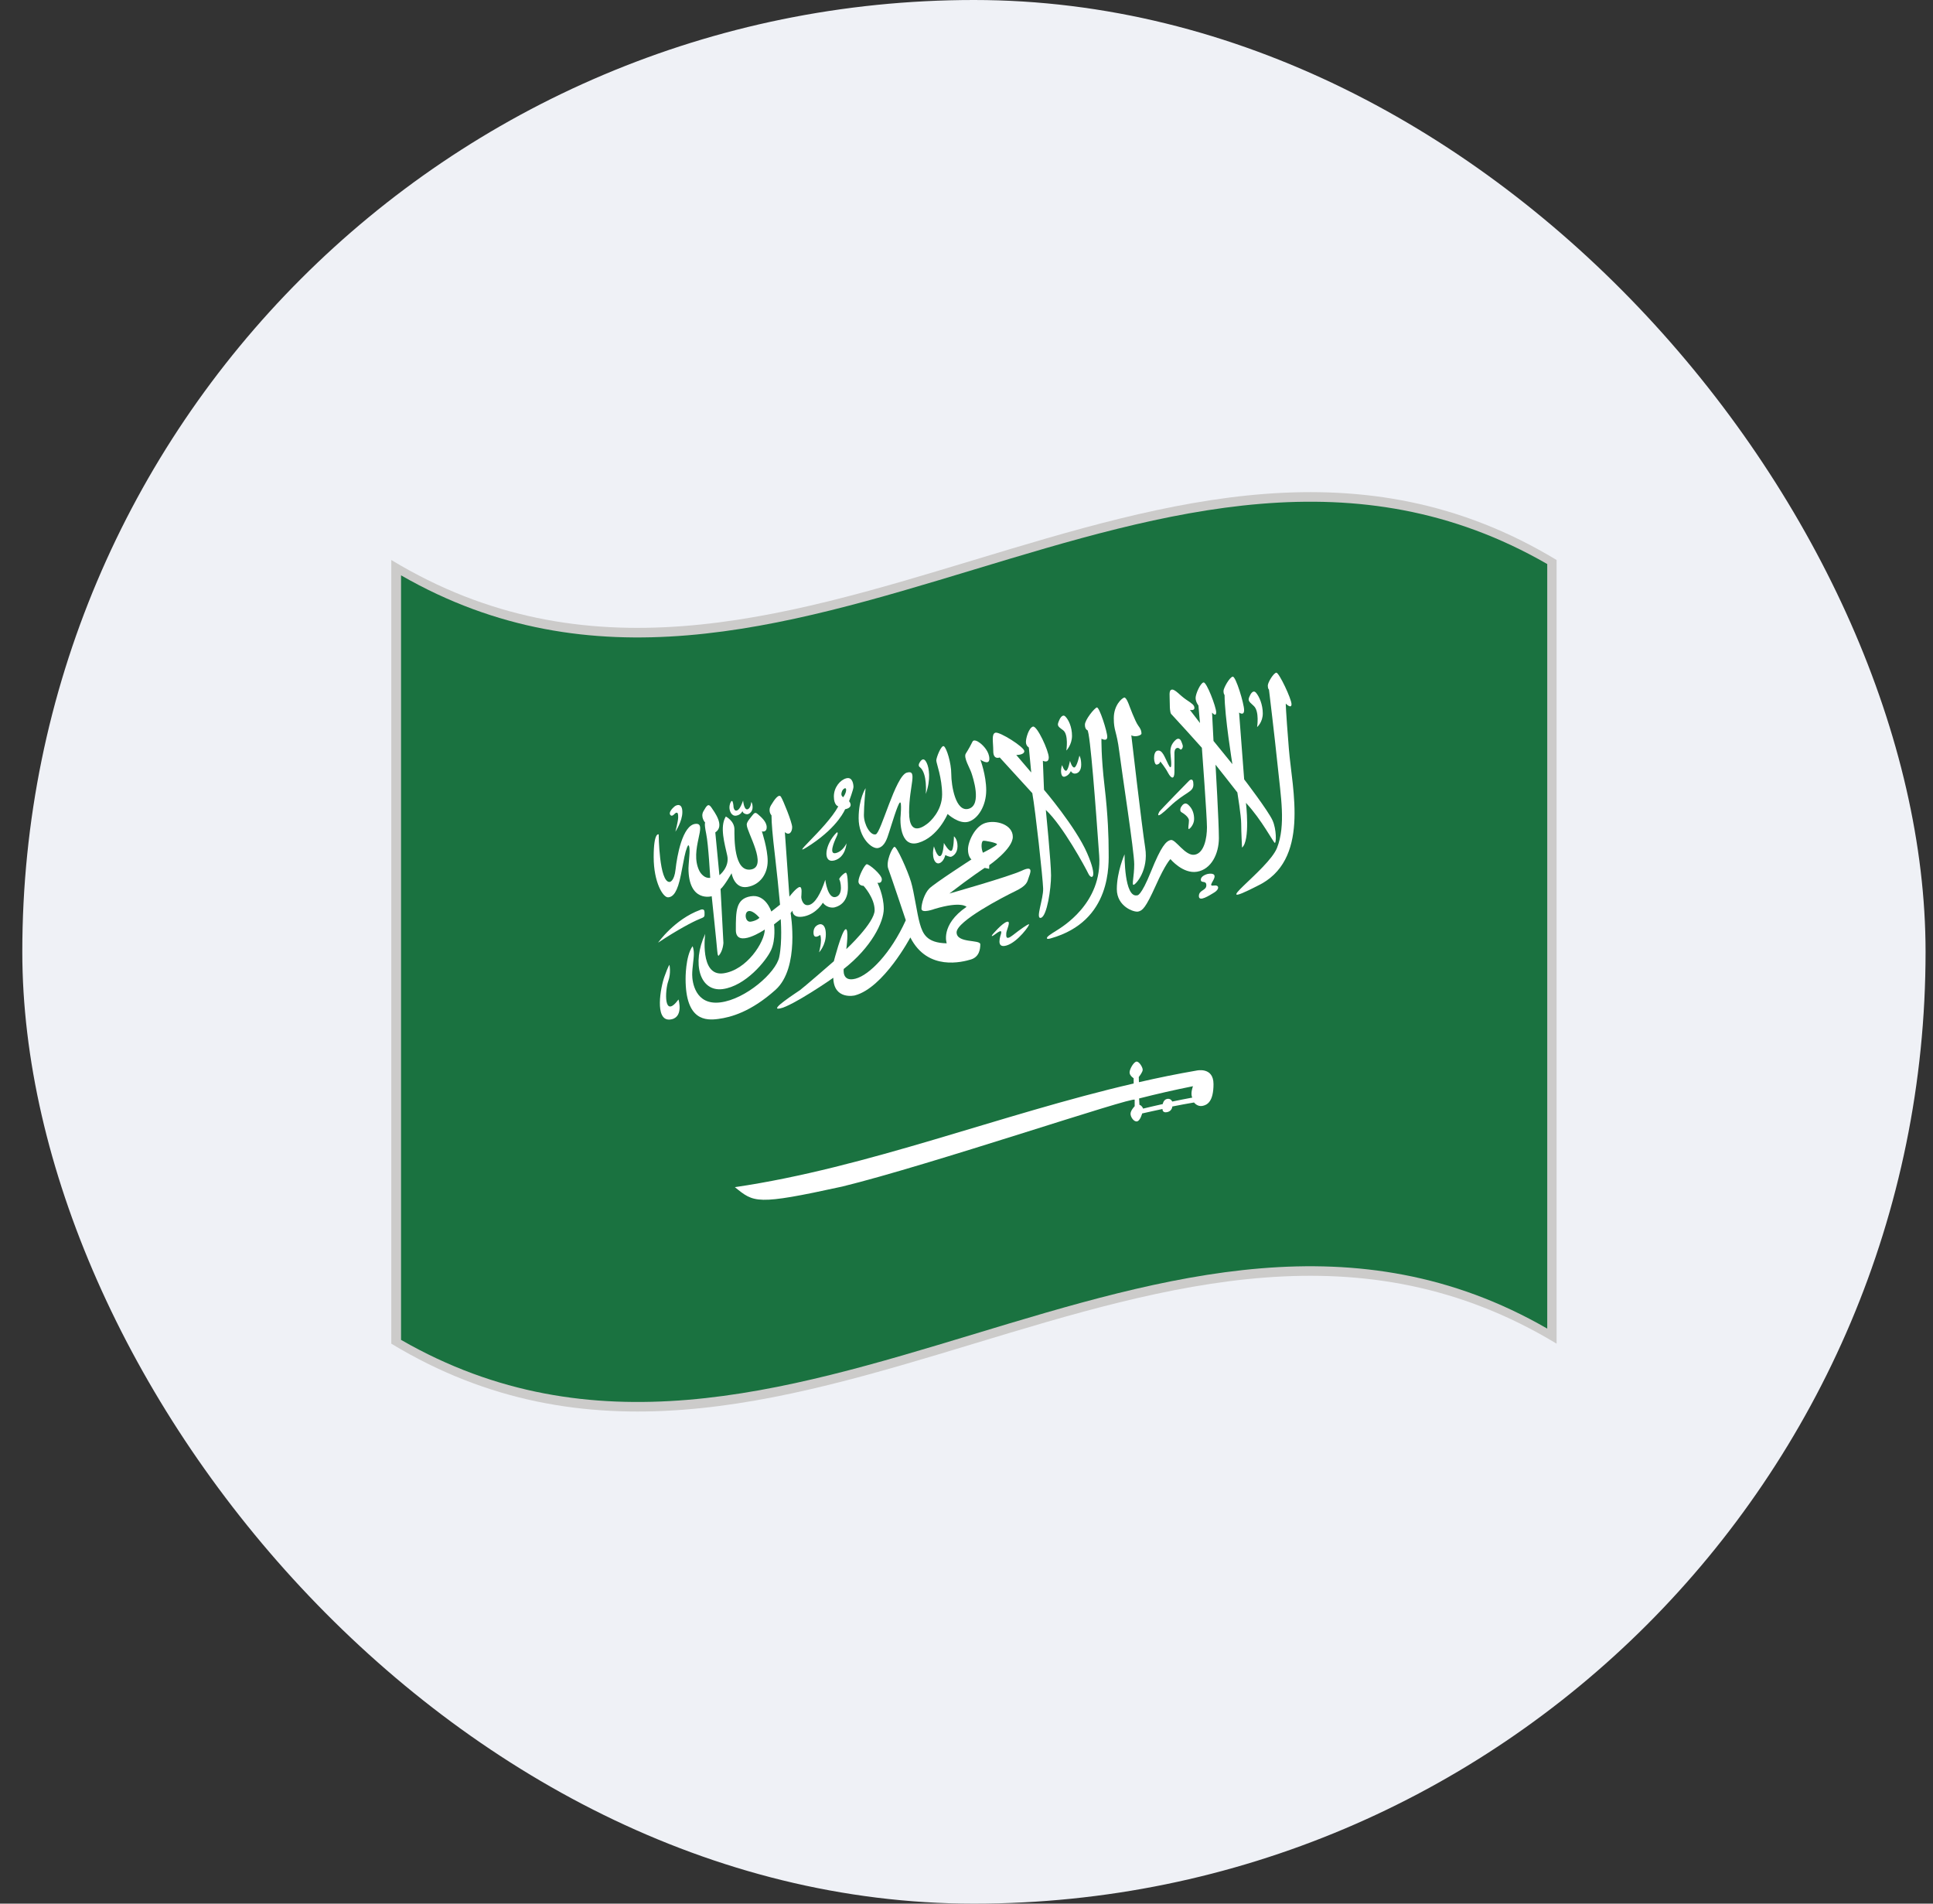 <svg width="65" height="64" viewBox="0 0 65 64" fill="none" xmlns="http://www.w3.org/2000/svg">
<rect x="0" y="0" width="65" height="64" fill="#333333" stroke="none"/>
<rect x="0.75" width="64" height="64" rx="32" fill="#EFF1F6"/>
<g clip-path="url(#clip0_687_3070)">
<path d="M52.343 45.174C39.281 37.269 26.22 53.077 13.158 45.174V18.827C26.22 26.731 39.281 10.923 52.343 18.827V45.174Z" fill="#CCCBCA"/>
<path d="M52.028 44.667C39.18 37.264 26.333 52.433 13.486 45.046V19.343C26.333 26.73 39.18 11.562 52.028 18.963V44.667Z" fill="#1A7240"/>
<path d="M22.711 27.961C22.711 27.961 22.945 27.615 22.945 27.303C22.945 26.989 22.754 27.056 22.683 27.112C22.611 27.172 22.47 27.318 22.543 27.4C22.614 27.481 22.693 27.327 22.742 27.323C22.792 27.32 22.805 27.346 22.805 27.476C22.805 27.607 22.711 27.961 22.711 27.961Z" fill="white"/>
<path d="M22.149 28.052C22.149 28.052 22.164 29.67 22.518 29.651C22.518 29.651 22.674 29.642 22.718 29.22C22.764 28.797 22.946 27.739 23.387 27.698C23.828 27.653 23.166 28.569 23.516 29.277C23.516 29.277 23.642 29.542 23.882 29.513C23.882 29.513 23.823 28.398 23.747 28.032C23.672 27.664 23.714 27.66 23.714 27.66C23.714 27.66 23.543 27.472 23.654 27.274C23.765 27.077 23.82 26.998 23.922 27.148C24.022 27.299 24.385 27.767 24.053 27.986C24.099 28.466 24.145 28.945 24.191 29.424C24.191 29.425 24.539 29.157 24.455 28.766C24.37 28.372 24.193 27.796 24.407 27.451C24.407 27.451 24.696 27.597 24.696 27.883C24.696 28.171 24.674 29.328 25.253 29.232C25.831 29.132 25.112 27.97 25.112 27.736C25.112 27.736 25.084 27.678 25.223 27.509C25.361 27.339 25.378 27.281 25.484 27.373C25.589 27.465 25.781 27.622 25.781 27.811C25.781 28 25.619 27.95 25.619 27.95C25.619 27.95 25.814 28.533 25.814 28.947C25.814 29.362 25.574 29.745 25.13 29.819C24.686 29.891 24.601 29.357 24.601 29.358C24.601 29.358 24.356 29.789 24.23 29.889C24.262 30.492 24.294 31.096 24.326 31.698C24.326 31.698 24.315 31.973 24.164 32.134C24.164 32.134 24.131 32.152 24.118 31.966C24.105 31.782 23.932 30.13 23.932 30.13C23.932 30.135 23.151 30.349 23.151 29.187C23.151 29.187 23.16 28.995 23.18 28.768C23.202 28.541 23.177 28.301 23.105 28.485C23.033 28.671 23.009 28.833 22.896 29.412C22.782 29.99 22.637 30.158 22.466 30.168C22.296 30.177 21.981 29.665 21.981 28.813C21.981 27.961 22.149 28.052 22.149 28.052Z" fill="white"/>
<path d="M24.988 26.914C24.988 26.914 25.015 27.229 25.13 27.21C25.246 27.19 25.262 26.963 25.262 26.963C25.262 26.963 25.307 26.997 25.307 27.143C25.307 27.288 25.198 27.364 25.139 27.373C25.079 27.383 24.968 27.337 24.968 27.266C24.968 27.265 24.916 27.398 24.756 27.422C24.598 27.447 24.529 27.265 24.529 27.151C24.529 27.037 24.575 26.934 24.611 26.928C24.648 26.923 24.665 27.087 24.665 27.12C24.665 27.155 24.693 27.263 24.761 27.253C24.83 27.242 24.896 27.171 24.988 26.914ZM22.13 31.692C22.13 31.69 22.682 30.907 23.542 30.592C23.542 30.592 23.691 30.516 23.691 30.672C23.691 30.83 23.711 30.823 23.509 30.903C23.307 30.984 22.775 31.262 22.13 31.692ZM28.512 29.803C28.512 29.732 28.506 29.327 28.437 29.34C28.369 29.356 28.191 29.542 28.224 29.568C28.257 29.597 28.374 30.089 28.101 30.157C27.828 30.226 27.751 29.578 27.751 29.578C27.601 30.04 27.407 30.38 27.201 30.426C26.998 30.473 26.944 30.221 26.944 30.158C26.944 30.094 26.992 29.799 26.882 29.823C26.77 29.849 26.545 30.144 26.545 30.144L26.392 27.976C26.546 28.108 26.638 27.963 26.638 27.808C26.638 27.651 26.332 26.896 26.26 26.787C26.189 26.68 26.048 26.868 25.928 27.07C25.807 27.273 25.943 27.413 25.943 27.413C25.943 27.665 25.974 28.051 26.064 28.807C26.126 29.342 26.181 29.878 26.23 30.415C26.132 30.493 26.034 30.57 25.936 30.646C25.936 30.645 25.748 30.046 25.244 30.133C24.74 30.216 24.744 30.638 24.744 31.269C24.744 31.905 25.717 31.254 25.717 31.249C25.717 31.661 25.117 32.617 24.317 32.724C23.516 32.826 23.714 31.391 23.714 31.395C23.25 32.396 23.536 33.352 24.301 33.253C25.066 33.151 25.763 32.307 25.929 31.942C26.095 31.577 26.028 31.077 26.028 31.077C26.103 31.02 26.177 30.961 26.253 30.902C26.253 30.902 26.312 31.654 26.203 32.175C26.095 32.697 25.074 33.594 24.224 33.7C23.375 33.806 23.276 33.007 23.276 32.77C23.276 32.529 23.332 32.248 23.332 32.068C23.332 31.889 23.288 31.812 23.288 31.812C23.045 32.153 23.054 32.912 23.054 32.912C23.054 34.322 23.738 34.313 24.158 34.256C24.579 34.2 25.249 34.019 26.077 33.279C26.905 32.536 26.585 30.697 26.585 30.698C26.605 30.671 26.626 30.644 26.647 30.617C26.647 30.617 26.638 30.898 27.052 30.806C27.465 30.712 27.67 30.349 27.67 30.349C27.835 30.562 28.062 30.506 28.062 30.506C28.545 30.384 28.512 29.876 28.512 29.803ZM25.249 30.986C25.049 31.02 25.017 30.656 25.175 30.63C25.334 30.603 25.538 30.856 25.538 30.856C25.538 30.856 25.451 30.952 25.249 30.986ZM22.511 32.438C22.511 32.438 22.573 32.706 22.469 32.994C22.366 33.281 22.304 34.291 22.816 33.602C22.816 33.6 23.009 34.246 22.511 34.278C22.011 34.302 22.209 33.204 22.344 32.83C22.479 32.454 22.511 32.438 22.511 32.438Z" fill="white"/>
<path d="M27.581 31.431C27.581 31.431 27.355 31.612 27.355 31.353C27.355 31.095 27.578 31.071 27.578 31.071C27.578 31.072 27.77 31.04 27.77 31.411C27.77 31.783 27.542 32.018 27.542 32.018C27.542 32.018 27.655 31.63 27.581 31.431ZM28.699 26.457C28.699 26.372 28.669 26.111 28.46 26.166C28.25 26.22 28.04 26.473 28.04 26.776C28.04 27.079 28.189 27.11 28.189 27.11C27.781 27.87 26.36 28.996 27.281 28.387C28.201 27.771 28.418 27.205 28.418 27.207C28.733 27.141 28.552 26.936 28.552 26.936C28.552 26.936 28.699 26.54 28.699 26.457ZM28.355 26.801C28.267 26.75 28.291 26.664 28.315 26.599C28.339 26.532 28.453 26.44 28.453 26.555C28.453 26.673 28.355 26.801 28.355 26.801ZM28.465 28.351C28.465 28.351 28.441 28.831 28.049 28.93C27.655 29.027 27.73 28.382 28.139 27.985C28.139 27.985 28.214 27.959 28.126 28.141C28.04 28.32 27.865 28.74 28.108 28.68C28.351 28.618 28.465 28.351 28.465 28.351ZM30.933 25.793C30.933 25.793 30.849 25.752 30.93 25.625C31.01 25.5 31.086 25.488 31.163 25.652C31.241 25.815 31.308 26.2 31.131 26.693C31.131 26.693 31.194 26.006 30.933 25.793ZM31.406 28.453C31.406 28.453 31.505 28.814 31.614 28.782C31.721 28.75 31.739 28.339 31.739 28.339C31.739 28.339 31.901 28.632 31.988 28.605C32.075 28.58 32.077 28.117 32.077 28.117C32.077 28.117 32.198 28.2 32.198 28.45C32.198 28.699 32.036 28.787 31.983 28.804C31.928 28.819 31.787 28.747 31.787 28.747C31.787 28.747 31.739 28.975 31.583 29.022C31.427 29.068 31.316 28.793 31.406 28.453ZM35.621 24.206C35.621 24.206 35.714 23.982 35.822 24.087C35.929 24.191 36.048 24.435 36.048 24.736C36.048 25.039 35.858 25.233 35.858 25.233C35.858 25.233 35.942 24.688 35.745 24.547C35.548 24.406 35.542 24.388 35.621 24.206ZM35.714 25.721C35.714 25.721 35.781 25.931 35.852 25.912C35.92 25.892 35.98 25.578 35.98 25.578C35.98 25.578 36.046 25.823 36.13 25.801C36.214 25.777 36.296 25.405 36.296 25.405C36.296 25.405 36.357 25.488 36.357 25.712C36.357 25.935 36.233 25.99 36.199 25.999C36.166 26.009 36.072 26.032 36.009 25.924C36.009 25.924 35.948 26.071 35.805 26.11C35.666 26.15 35.652 25.89 35.714 25.721ZM42.037 23.373C42.037 23.373 42.128 23.166 42.236 23.29C42.343 23.415 42.463 23.684 42.463 23.985C42.463 24.285 42.272 24.444 42.272 24.444C42.272 24.444 42.356 23.915 42.161 23.735C41.962 23.558 41.955 23.54 42.037 23.373ZM33.382 31.409C33.382 31.409 33.694 31.04 33.857 30.991C34.017 30.942 33.838 31.285 33.838 31.369C33.838 31.453 33.8 31.643 34.059 31.44C34.32 31.236 34.557 31.069 34.602 31.073C34.647 31.079 34.227 31.674 33.847 31.787C33.466 31.902 33.652 31.44 33.664 31.382C33.676 31.325 33.691 31.238 33.479 31.398C33.266 31.557 33.382 31.409 33.382 31.409ZM40.599 29.385C40.599 29.385 40.842 29.326 40.842 29.463C40.842 29.602 40.608 29.802 40.809 29.772C41.011 29.742 41.004 29.898 40.838 30.001C40.668 30.104 40.314 30.337 40.314 30.127C40.314 29.915 40.565 29.947 40.565 29.764C40.565 29.581 40.38 29.71 40.38 29.575C40.379 29.441 40.599 29.385 40.599 29.385ZM39.734 27.106C39.734 27.106 39.83 26.933 39.963 27.062C40.099 27.188 40.154 27.352 40.154 27.536C40.154 27.717 40.013 27.869 39.975 27.872C39.937 27.87 39.98 27.71 39.98 27.587C39.98 27.463 39.791 27.342 39.727 27.305C39.66 27.267 39.693 27.148 39.734 27.106ZM39.992 26.241C39.992 26.241 40.13 26.111 40.13 26.376C40.13 26.644 39.863 26.614 39.337 27.114C38.81 27.618 38.96 27.335 38.984 27.29C39.01 27.244 39.992 26.237 39.992 26.241ZM39.016 25.599C39.016 25.599 39.18 25.796 39.279 25.986C39.381 26.175 39.488 26.22 39.492 25.959C39.496 25.698 39.492 25.322 39.492 25.322C39.492 25.322 39.485 25.165 39.583 25.146C39.678 25.128 39.682 25.254 39.746 25.173C39.808 25.091 39.749 25.004 39.731 24.946C39.712 24.889 39.645 24.746 39.49 24.918C39.335 25.09 39.348 25.252 39.368 25.442C39.388 25.631 39.413 25.954 39.288 25.703C39.161 25.452 39.089 25.201 38.921 25.237C38.753 25.273 38.793 25.731 38.901 25.706C39.01 25.684 39.016 25.598 39.016 25.599Z" fill="white"/>
<path d="M34.362 29.271C33.94 29.47 31.925 30.041 31.925 30.04C32.653 29.478 33.112 29.178 33.112 29.178C33.162 29.189 33.211 29.199 33.26 29.21C33.262 29.169 33.264 29.127 33.266 29.086C33.266 29.086 34.057 28.541 34.057 28.134C34.057 27.723 33.499 27.557 33.139 27.667C32.779 27.775 32.55 28.303 32.55 28.556C32.55 28.809 32.667 28.894 32.667 28.894C32.667 28.894 31.408 29.706 31.246 29.875C31.083 30.043 30.985 30.375 30.985 30.55C30.985 30.725 31.43 30.557 31.43 30.557C32.329 30.288 32.501 30.488 32.501 30.488C31.61 31.097 31.835 31.714 31.835 31.714C31.161 31.701 31.03 31.396 30.931 31.052C30.832 30.709 30.743 30.009 30.634 29.646C30.526 29.281 30.152 28.449 30.077 28.47C30 28.492 29.779 28.974 29.87 29.208C29.959 29.445 30.459 30.938 30.459 30.938C29.956 32.049 29.236 32.781 28.768 32.903C28.3 33.027 28.372 32.576 28.372 32.576C29.303 31.849 29.718 31 29.718 30.553C29.718 30.102 29.505 29.676 29.505 29.676C29.505 29.676 29.653 29.72 29.653 29.562C29.653 29.405 29.213 29.037 29.142 29.056C29.069 29.076 28.867 29.476 28.867 29.63C28.867 29.782 29.038 29.782 29.038 29.781C29.038 29.782 29.411 30.184 29.411 30.601C29.411 31.022 28.458 31.912 28.458 31.909C28.458 31.909 28.557 31.187 28.43 31.243C28.304 31.296 28.039 32.317 28.039 32.317C28.039 32.321 26.959 33.253 26.901 33.288C26.842 33.333 25.815 33.988 26.228 33.904C26.642 33.828 28.021 32.879 28.021 32.872C28.034 33.631 28.747 33.468 28.747 33.465C29.713 33.211 30.612 31.515 30.612 31.517C31.194 32.662 32.374 32.339 32.65 32.257C32.924 32.172 32.964 31.918 32.964 31.747C32.964 31.577 32.167 31.723 32.167 31.345C32.167 30.968 33.746 30.151 34.136 29.963C34.529 29.775 34.541 29.654 34.588 29.513C34.632 29.376 34.785 29.069 34.362 29.271ZM33.059 28.268C33.11 28.252 33.526 28.336 33.526 28.384C33.526 28.432 33.052 28.669 33.052 28.669C32.975 28.476 33.008 28.283 33.059 28.268Z" fill="white"/>
<path d="M29.107 26.498C29.107 26.498 29.05 27.084 29.05 27.402C29.05 27.724 29.269 28.1 29.449 28.05C29.628 28 30.111 26.087 30.492 25.976C30.873 25.865 30.57 26.408 30.57 27.309C30.57 28.208 31.134 27.728 31.197 27.682C31.26 27.635 31.68 27.271 31.68 26.711C31.68 26.149 31.484 25.659 31.484 25.566C31.484 25.472 31.654 25.028 31.742 25.09C31.831 25.152 31.988 25.646 31.988 26.023C31.988 26.402 32.132 27.324 32.579 27.189C33.026 27.054 32.714 26.127 32.663 25.977C32.612 25.823 32.393 25.466 32.476 25.336C32.56 25.205 32.666 25.014 32.702 24.934C32.738 24.855 32.861 24.905 32.962 24.985C33.063 25.064 33.268 25.268 33.268 25.511C33.268 25.754 32.966 25.539 32.966 25.539C32.966 25.539 33.163 26.061 33.163 26.571C33.163 27.081 32.894 27.527 32.57 27.625C32.246 27.723 31.865 27.366 31.865 27.366C31.865 27.365 31.544 28.141 30.884 28.334C30.226 28.528 30.279 27.496 30.279 27.497C30.279 27.497 30.333 26.933 30.261 26.98C30.189 27.023 29.977 27.738 29.901 27.97C29.826 28.206 29.751 28.45 29.538 28.508C29.326 28.568 28.873 28.168 28.873 27.508C28.873 26.849 29.107 26.498 29.107 26.498ZM34.174 25.382C34.342 25.578 34.51 25.774 34.677 25.971C34.65 25.69 34.624 25.41 34.596 25.13C34.596 25.13 34.498 25.078 34.498 24.943C34.498 24.809 34.597 24.469 34.734 24.428C34.873 24.387 35.266 25.245 35.266 25.462C35.266 25.679 35.068 25.577 35.068 25.577C35.08 25.901 35.093 26.227 35.106 26.552C35.106 26.55 36.177 27.81 36.554 28.678C36.932 29.543 36.702 29.585 36.6 29.377C36.498 29.165 35.735 27.754 35.168 27.231C35.168 27.231 35.343 28.994 35.343 29.433C35.343 29.875 35.208 30.797 35.006 30.856C34.803 30.915 35.091 30.226 35.077 29.867C35.064 29.504 34.821 27.27 34.713 26.666C34.348 26.266 33.983 25.866 33.617 25.466C33.617 25.466 33.4 25.559 33.4 25.253C33.4 24.948 33.332 24.675 33.472 24.633C33.611 24.591 34.444 25.115 34.444 25.253C34.443 25.387 34.174 25.382 34.174 25.382Z" fill="white"/>
<path d="M37.038 24.835C37.038 24.835 37.023 25.418 37.142 26.43C37.261 27.442 37.28 28.194 37.28 28.608C37.28 29.03 37.405 30.965 35.332 31.548C35.332 31.548 35.203 31.59 35.203 31.539C35.203 31.488 35.33 31.407 35.512 31.294C35.695 31.176 37.075 30.378 36.962 28.768C36.848 27.154 36.657 24.608 36.566 24.548C36.566 24.548 36.482 24.526 36.482 24.364C36.482 24.201 36.8 23.806 36.883 23.785C36.967 23.763 37.233 24.596 37.233 24.771C37.233 24.947 37.038 24.835 37.038 24.835ZM38.042 24.719C38.042 24.719 38.392 27.756 38.51 28.506C38.627 29.253 38.2 29.728 38.122 29.747C38.047 29.764 38.14 29.476 38.14 29.054C38.14 28.63 37.726 25.971 37.637 25.265C37.547 24.558 37.453 24.585 37.453 24.145C37.453 23.703 37.731 23.468 37.804 23.452C37.874 23.434 37.97 23.712 37.97 23.712C37.97 23.711 38.169 24.255 38.275 24.396C38.383 24.538 38.383 24.611 38.383 24.666C38.383 24.719 38.169 24.797 38.042 24.719Z" fill="white"/>
<path d="M37.816 28.721C37.816 28.721 37.798 30.203 38.243 30.1C38.243 30.1 38.364 30.147 38.705 29.297C39.048 28.449 39.21 28.273 39.371 28.241C39.533 28.209 39.854 28.79 40.173 28.735C40.492 28.681 40.586 28.173 40.586 27.814C40.586 27.451 40.415 25.141 40.415 25.141C40.073 24.758 39.729 24.378 39.38 24.001C39.38 24.001 39.336 23.965 39.336 23.675C39.336 23.385 39.294 23.206 39.403 23.185C39.511 23.164 39.671 23.375 39.876 23.514C40.08 23.652 40.164 23.701 40.164 23.803C40.164 23.902 40.012 23.866 40.012 23.867C40.126 24.014 40.239 24.161 40.351 24.308C40.333 24.111 40.316 23.916 40.299 23.718C40.299 23.718 40.204 23.602 40.204 23.464C40.204 23.327 40.368 22.959 40.471 22.943C40.575 22.925 40.896 23.772 40.896 23.945C40.896 24.122 40.757 23.957 40.757 23.957C40.772 24.275 40.79 24.592 40.806 24.91C41.019 25.169 41.231 25.429 41.441 25.691C41.441 25.69 41.178 24.076 41.178 23.364C41.178 23.364 41.142 23.335 41.142 23.233C41.142 23.13 41.35 22.762 41.453 22.749C41.556 22.735 41.835 23.659 41.835 23.873C41.835 24.082 41.666 23.955 41.666 23.956C41.723 24.705 41.779 25.454 41.837 26.202C41.837 26.199 42.651 27.267 42.791 27.581C42.93 27.891 42.917 28.357 42.867 28.337C42.817 28.32 42.426 27.56 41.897 26.992C41.897 26.992 42.048 28.262 41.765 28.496C41.765 28.496 41.737 27.968 41.737 27.698C41.737 27.427 41.608 26.642 41.608 26.642C41.363 26.326 41.118 26.016 40.874 25.709C40.874 25.709 40.987 27.645 40.987 28.175C40.987 28.706 40.73 29.226 40.253 29.307C39.777 29.388 39.358 28.883 39.358 28.883C39.358 28.883 39.196 29.027 38.861 29.779C38.522 30.529 38.418 30.613 38.274 30.646C38.13 30.678 37.555 30.475 37.555 29.893C37.555 29.305 37.816 28.721 37.816 28.721Z" fill="white"/>
<path d="M42.671 23.183C42.671 23.184 42.632 23.162 42.632 23.05C42.632 22.939 42.83 22.62 42.919 22.616C43.01 22.609 43.429 23.499 43.429 23.674C43.429 23.849 43.236 23.655 43.236 23.655C43.236 23.655 43.231 23.82 43.34 25.175C43.448 26.542 44.069 28.938 42.277 29.786C40.488 30.7 42.638 29.258 42.941 28.508C43.243 27.74 43.066 26.768 42.965 25.759C42.861 24.751 42.671 23.183 42.671 23.183ZM40.23 35.993C39.586 36.104 38.942 36.235 38.298 36.383C38.296 36.325 38.295 36.266 38.293 36.208C38.293 36.208 38.425 36.051 38.425 35.965C38.425 35.878 38.298 35.67 38.208 35.692C38.119 35.712 37.984 35.94 37.984 36.055C37.984 36.168 38.121 36.25 38.121 36.25V36.427C33.651 37.461 29.181 39.257 24.711 39.912C25.358 40.434 25.418 40.527 28.32 39.892C31.222 39.185 38.155 36.837 38.155 36.974V37.191C38.155 37.191 38.016 37.33 38.016 37.446C38.016 37.561 38.134 37.725 38.239 37.7C38.343 37.676 38.407 37.434 38.407 37.434C38.635 37.381 38.863 37.333 39.091 37.284C39.091 37.284 39.079 37.426 39.246 37.39C39.414 37.357 39.421 37.2 39.421 37.2C39.664 37.151 39.907 37.107 40.151 37.065C40.151 37.065 40.257 37.209 40.425 37.182C40.593 37.153 40.806 37.04 40.806 36.447C40.806 35.854 40.23 35.993 40.23 35.993ZM40.092 36.901C39.867 36.943 39.642 36.987 39.418 37.034C39.418 37.034 39.372 36.919 39.245 36.945C39.119 36.972 39.099 37.118 39.099 37.118C38.879 37.167 38.659 37.217 38.439 37.271C38.439 37.271 38.407 37.175 38.315 37.142C38.312 37.071 38.307 37.001 38.304 36.93C38.904 36.777 39.509 36.639 40.116 36.518C40.116 36.518 40.02 36.761 40.092 36.901Z" fill="white"/>
</g>
<defs>
<clipPath id="clip0_687_3070">
<rect width="40" height="40" fill="white" transform="translate(12.75 12)"/>
</clipPath>
</defs>
</svg>
